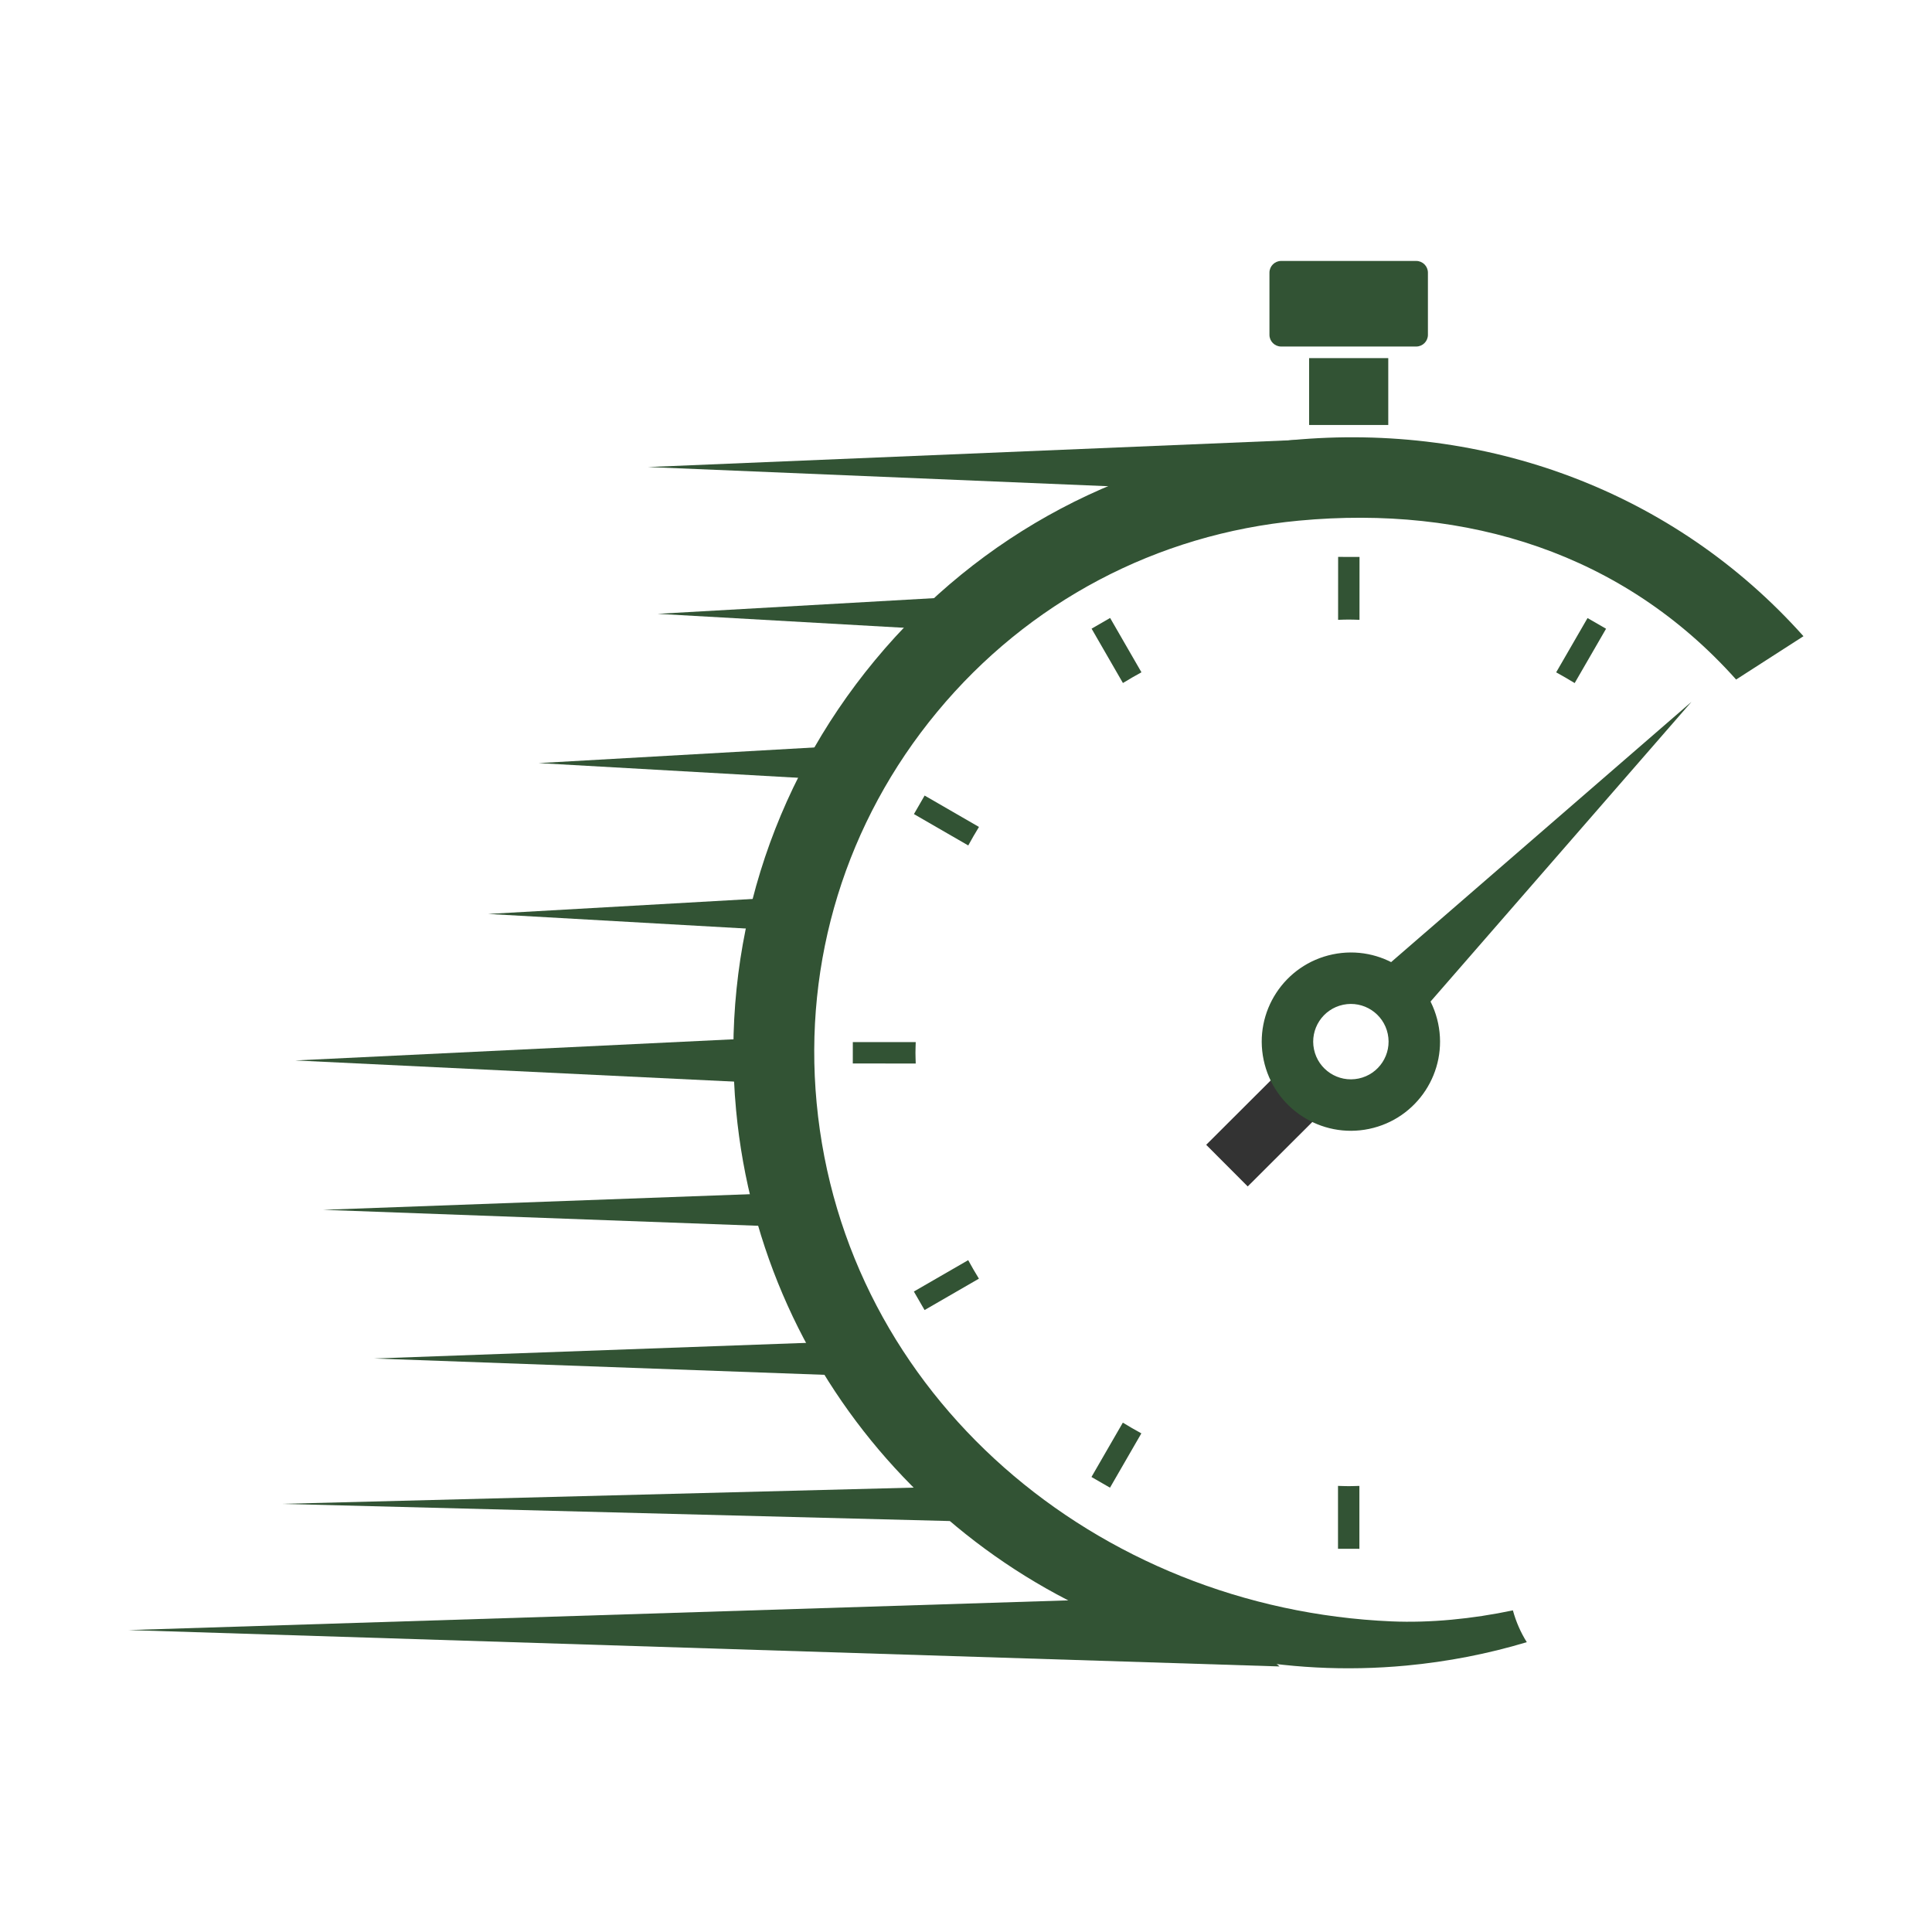 <svg xmlns="http://www.w3.org/2000/svg" xmlns:xlink="http://www.w3.org/1999/xlink" width="1200" zoomAndPan="magnify" viewBox="0 0 900 900" height="1200" preserveAspectRatio="xMidYMid meet" version="1.0"><defs><clipPath id="6d6a7ed5ad"><path d="M 184 121.375 L 839.938 121.375 L 839.938 778.375 L 184 778.375 Z M 184 121.375 " clip-rule="nonzero"/></clipPath><clipPath id="dd6d4dbe6f"><path d="M 341 203 L 839.938 203 L 839.938 778 L 341 778 Z M 341 203 " clip-rule="nonzero"/></clipPath><clipPath id="fec3c1c4bc"><path d="M 59.938 743 L 597 743 L 597 777 L 59.938 777 Z M 59.938 743 " clip-rule="nonzero"/></clipPath><clipPath id="f6d48cf784"><path d="M 591 121.375 L 666 121.375 L 666 162 L 591 162 Z M 591 121.375 " clip-rule="nonzero"/></clipPath></defs><path fill="#325334" d="M 640.344 454.859 L 787.949 326.941 L 659.703 474.258 Z M 640.344 454.859 " fill-opacity="1" fill-rule="nonzero"/><g clip-path="url(#6d6a7ed5ad)"><path stroke-linecap="butt" transform="matrix(0.249, 0, 0, -0.249, -31.004, 1112.386)" fill="none" stroke-linejoin="miter" d="M 2419.954 2286.72 L 2570.006 2436.442 " stroke="#333333" stroke-width="110" stroke-opacity="1" stroke-miterlimit="10"/></g><path fill="#325334" d="M 632.898 502.422 C 623.398 504.41 614.094 498.336 612.109 488.836 C 610.121 479.348 616.207 470.043 625.695 468.047 C 635.184 466.062 644.488 472.145 646.477 481.633 C 648.469 491.125 642.387 500.438 632.898 502.422 Z M 620.781 444.59 C 598.328 449.301 583.941 471.309 588.652 493.75 C 593.352 516.203 615.367 530.578 637.812 525.879 C 660.258 521.18 674.641 499.172 669.941 476.719 C 665.23 454.273 643.223 439.891 620.781 444.59 " fill-opacity="1" fill-rule="nonzero"/><g clip-path="url(#dd6d4dbe6f)"><path fill="#325334" d="M 601.52 205.039 C 525.281 212.203 456.395 248.633 407.555 307.602 C 358.707 366.574 335.746 441.039 342.91 517.273 C 355.047 646.359 451.441 747.602 572.543 771.691 C 599.105 776.977 626.855 778.543 655.156 775.887 C 674.406 774.074 693.125 770.434 711.238 764.984 C 708.395 760.457 706.203 755.465 704.766 750.172 C 685.785 754.16 666.289 756.07 648.266 755.301 C 511.074 749.422 393.258 650.457 380.418 513.754 C 374.191 447.531 394.133 382.855 436.559 331.633 C 478.984 280.398 538.82 248.766 605.043 242.539 C 683.48 235.172 756.203 257.703 808.75 316.555 L 840.129 296.371 C 779.637 228.629 691.82 196.551 601.52 205.039 " fill-opacity="1" fill-rule="nonzero"/></g><path fill="#325334" d="M 570.812 228.777 L 301.836 217.562 L 609.336 204.746 Z M 570.812 228.777 " fill-opacity="1" fill-rule="nonzero"/><path fill="#325334" d="M 369.918 505.207 L 137.539 493.996 L 369.918 482.781 Z M 369.918 505.207 " fill-opacity="1" fill-rule="nonzero"/><g clip-path="url(#fec3c1c4bc)"><path fill="#325334" d="M 596.051 776.293 L 59.891 759.348 L 558.684 743.582 Z M 596.051 776.293 " fill-opacity="1" fill-rule="nonzero"/></g><path fill="#325334" d="M 402.008 641.094 L 174.336 632.844 L 402.008 624.598 Z M 402.008 641.094 " fill-opacity="1" fill-rule="nonzero"/><path fill="#325334" d="M 396.48 363.723 L 250.906 355.477 L 396.48 347.223 Z M 396.48 363.723 " fill-opacity="1" fill-rule="nonzero"/><path fill="#325334" d="M 372.965 433.992 L 227.383 425.75 L 372.965 417.496 Z M 372.965 433.992 " fill-opacity="1" fill-rule="nonzero"/><path fill="#325334" d="M 375.504 571.836 L 150.551 563.582 L 375.504 555.34 Z M 375.504 571.836 " fill-opacity="1" fill-rule="nonzero"/><path fill="#325334" d="M 451.918 708.805 L 131.066 700.562 L 451.918 692.309 Z M 451.918 708.805 " fill-opacity="1" fill-rule="nonzero"/><path fill="#325334" d="M 451.918 294.191 L 306.344 285.945 L 451.918 277.691 Z M 451.918 294.191 " fill-opacity="1" fill-rule="nonzero"/><g clip-path="url(#f6d48cf784)"><path fill="#325334" d="M 659.723 161.426 L 596.816 161.426 C 593.801 161.426 591.359 158.984 591.359 155.977 L 591.359 127.02 C 591.359 124.004 593.801 121.559 596.816 121.559 L 659.723 121.559 C 662.738 121.559 665.18 124.004 665.18 127.02 L 665.18 155.977 C 665.18 158.984 662.738 161.426 659.723 161.426 " fill-opacity="1" fill-rule="nonzero"/></g><path fill="#325334" d="M 646.707 197.973 L 609.832 197.973 L 609.832 166.828 L 646.707 166.828 L 646.707 197.973 " fill-opacity="1" fill-rule="nonzero"/><path fill="#325334" d="M 531.734 313.18 L 517.137 287.875 L 508.504 292.855 L 523.102 318.172 C 525.934 316.438 528.816 314.773 531.734 313.18 " fill-opacity="1" fill-rule="nonzero"/><path fill="#325334" d="M 628.305 288.613 C 629.977 288.613 631.641 288.699 633.305 288.738 L 633.316 259.434 L 623.352 259.426 L 623.34 288.738 C 624.996 288.691 626.641 288.613 628.305 288.613 " fill-opacity="1" fill-rule="nonzero"/><path fill="#325334" d="M 456.043 385.223 L 430.727 370.602 L 425.746 379.234 L 451.051 393.844 C 452.637 390.926 454.312 388.055 456.043 385.223 " fill-opacity="1" fill-rule="nonzero"/><path fill="#325334" d="M 733.543 318.199 L 748.164 292.895 L 739.539 287.914 L 724.922 313.207 C 727.84 314.805 730.711 316.469 733.543 318.199 " fill-opacity="1" fill-rule="nonzero"/><path fill="#325334" d="M 426.457 490.461 C 426.457 488.789 426.543 487.125 426.582 485.457 L 397.277 485.449 L 397.266 495.414 L 426.582 495.426 C 426.543 493.77 426.457 492.125 426.457 490.461 " fill-opacity="1" fill-rule="nonzero"/><path fill="#325334" d="M 451.02 587.031 L 425.715 601.641 L 430.699 610.273 L 456.016 595.652 C 454.281 592.832 452.617 589.949 451.02 587.031 " fill-opacity="1" fill-rule="nonzero"/><path fill="#325334" d="M 628.305 692.309 C 626.621 692.309 624.965 692.223 623.293 692.184 L 623.293 721.488 L 633.258 721.5 L 633.258 692.191 C 631.602 692.223 629.969 692.309 628.305 692.309 " fill-opacity="1" fill-rule="nonzero"/><path fill="#325334" d="M 523.062 662.723 L 508.445 688.035 L 517.078 693.02 L 531.688 667.715 C 528.766 666.129 525.895 664.453 523.062 662.723 " fill-opacity="1" fill-rule="nonzero"/></svg>